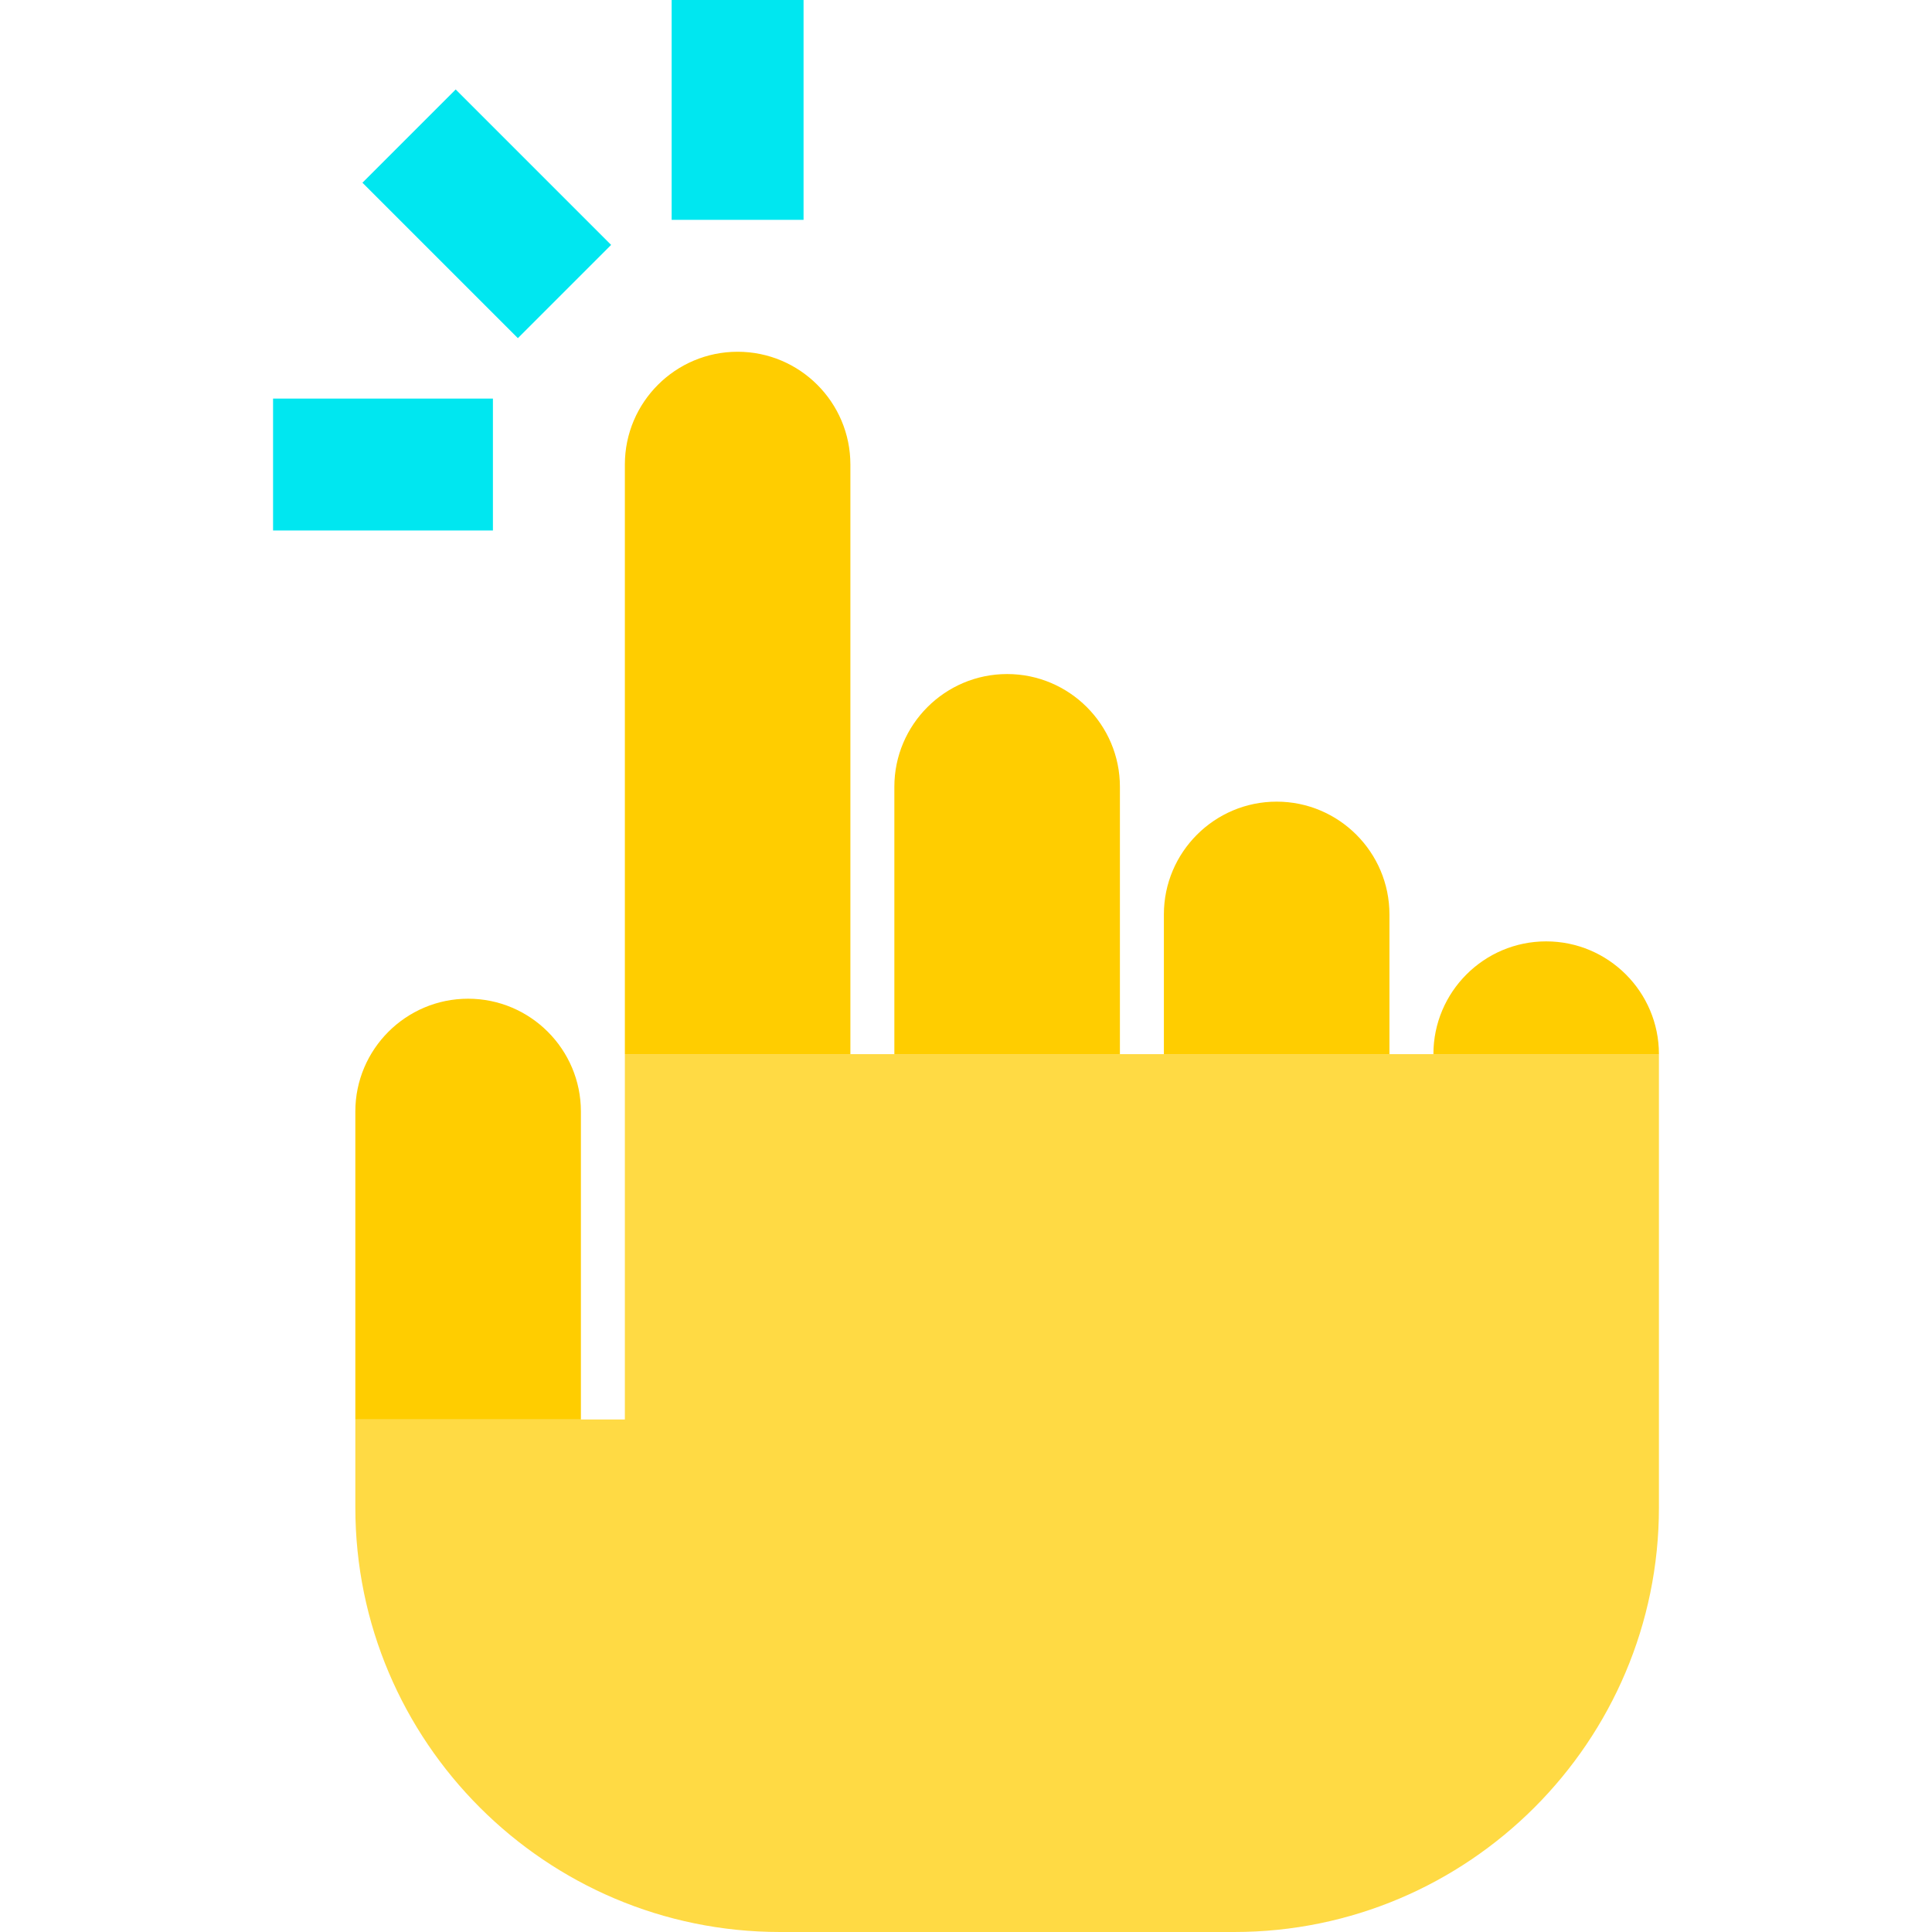 <?xml version="1.0" encoding="iso-8859-1"?>
<!-- Uploaded to: SVG Repo, www.svgrepo.com, Generator: SVG Repo Mixer Tools -->
<svg version="1.1" id="Layer_1" xmlns="http://www.w3.org/2000/svg" xmlns:xlink="http://www.w3.org/1999/xlink" 
	 viewBox="0 0 439.4 439.4" xml:space="preserve">
<g>
	<rect x="152.755" style="fill:#00E7F0;" width="30" height="50"/>
	
		<rect x="95.727" y="23.622" transform="matrix(0.707 -0.707 0.707 0.707 -1.95 92.537)" style="fill:#00E7F0;" width="30" height="50"/>
	<rect x="62.105" y="90.65" style="fill:#00E7F0;" width="50" height="30"/>
	<path style="fill:#FFDA44;" d="M142.115,239.75v83.09h-61.3v19.99c0,53.25,43.32,96.57,96.58,96.57h103.32
		c53.26,0,96.58-43.32,96.58-96.57V239.75H142.115z"/>
	<path style="fill:#FFCD00;" d="M377.295,239.75h-51.29c0-14.15,11.5-25.65,25.64-25.65C365.795,214.1,377.295,225.6,377.295,239.75
		z"/>
	<path style="fill:#FFCD00;" d="M316.005,207.97v31.78h-51.3v-31.78c0-14.14,11.5-25.65,25.65-25.65
		C304.495,182.32,316.005,193.83,316.005,207.97z"/>
	<path style="fill:#FFCD00;" d="M254.705,178.95v60.8h-51.3v-60.8c0-14.14,11.51-25.65,25.65-25.65S254.705,164.81,254.705,178.95z"
		/>
	<path style="fill:#FFCD00;" d="M193.405,105.65v134.1h-51.29v-134.1c0-14.15,11.5-25.65,25.64-25.65
		C181.905,80,193.405,91.5,193.405,105.65z"/>
	<path style="fill:#FFCD00;" d="M132.115,252.79v70.05h-51.3v-70.05c0-14.14,11.5-25.65,25.65-25.65
		C120.605,227.14,132.115,238.65,132.115,252.79z"/>
</g>
</svg>